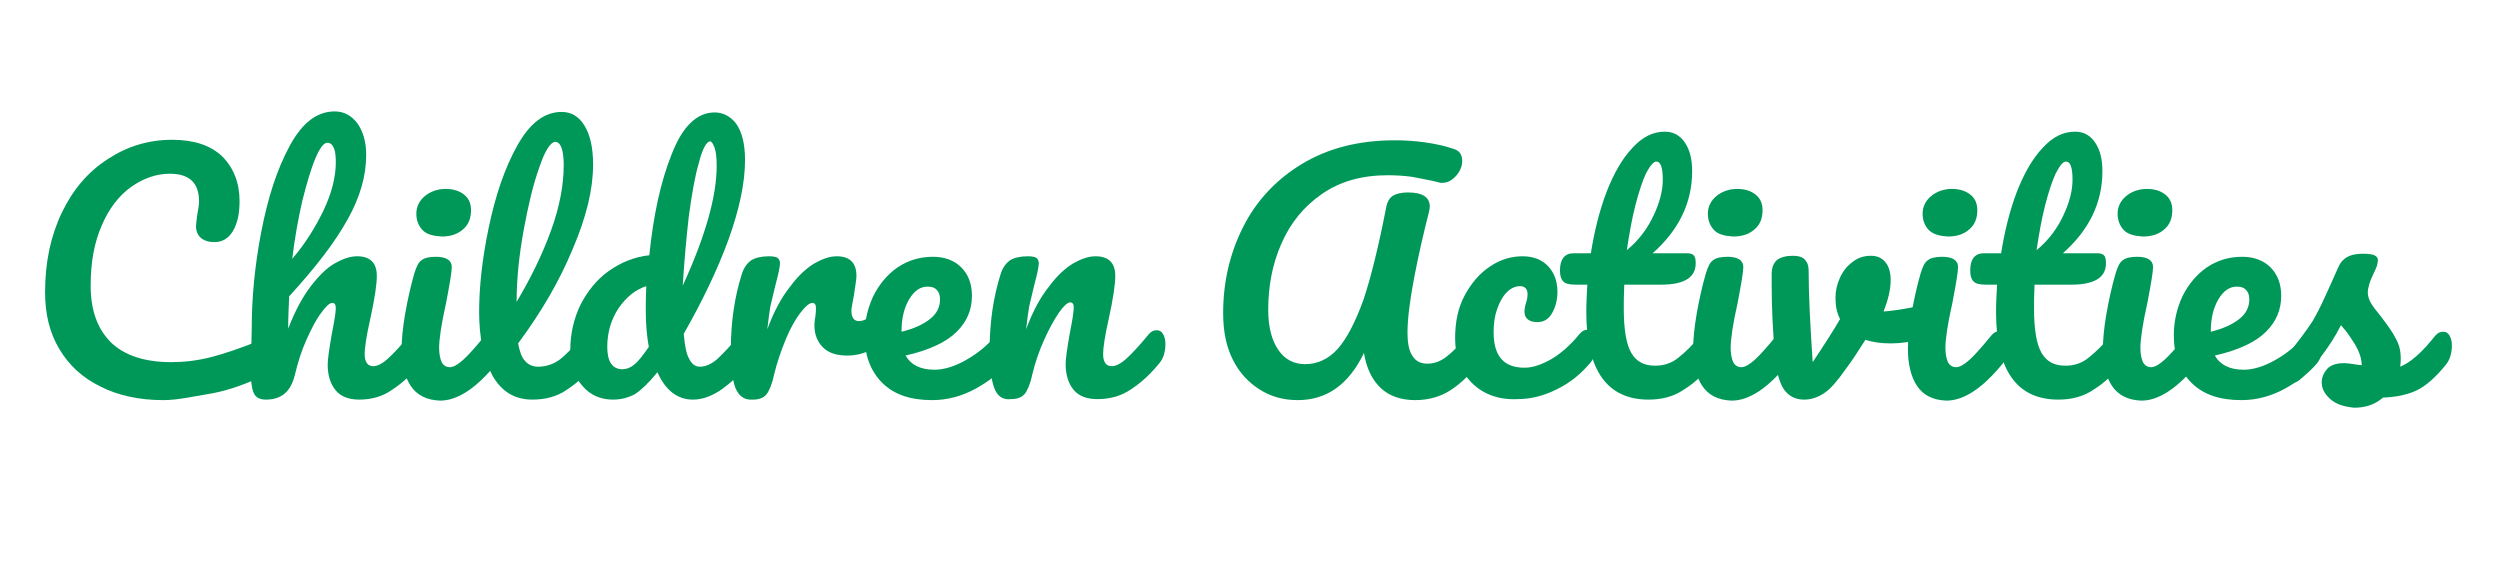 <?xml version="1.0" encoding="UTF-8"?>
<!-- Generator: Adobe Illustrator 23.0.1, SVG Export Plug-In . SVG Version: 6.00 Build 0)  -->
<svg xmlns="http://www.w3.org/2000/svg" xmlns:xlink="http://www.w3.org/1999/xlink" version="1.1" id="Layer_1" x="0px" y="0px" viewBox="0 0 493.6 111" style="enable-background:new 0 0 493.6 111;" xml:space="preserve">
<style type="text/css">
	.st0{fill:#009859;}
</style>
<g>
	<path class="st0" d="M19.8,76.3c-3.5-1.7-6.2-4.2-8.1-7.4C9.8,65.7,8.9,62,8.9,57.7c0-5.9,1.1-11.1,3.3-15.7s5.2-8.1,9.1-10.6   c3.8-2.5,8-3.8,12.7-3.8c4.3,0,7.6,1.1,9.9,3.3c2.2,2.2,3.4,5.2,3.4,8.8c0,2.4-0.4,4.4-1.3,5.9c-0.9,1.5-2.1,2.2-3.7,2.2   c-1.1,0-2-0.3-2.6-0.8c-0.6-0.5-1-1.3-1-2.3c0-0.4,0.1-1,0.2-2c0.2-1.2,0.4-2.2,0.4-2.9c0-3.7-1.9-5.5-5.8-5.5   c-2.6,0-5.2,0.9-7.6,2.6c-2.4,1.7-4.4,4.3-5.8,7.6c-1.5,3.4-2.2,7.3-2.2,11.9c0,4.8,1.3,8.5,4,11.2c2.7,2.6,6.7,3.9,11.9,3.9   c2.6,0,5.2-0.3,7.9-1c2.7-0.7,5.6-1.7,8.9-3c0.6-0.2,1.1-0.4,1.5-0.4c0.6,0,1.1,0.2,1.4,0.7c0.3,0.5,0.5,1.1,0.5,1.9   c0,2.4-1.3,4.3-4,5.4c-2.8,1.2-5.8,2.2-8.9,2.7S35,79,32.3,79C27.5,79,23.3,78.1,19.8,76.3z"></path>
	<path class="st0" d="M83.8,66c0.3,0.5,0.5,1.1,0.5,2c0,1.6-0.4,2.8-1.1,3.7c-1.8,2.1-3.7,3.9-5.7,5.2c-1.9,1.4-4.2,2-6.6,2   c-2,0-3.6-0.6-4.6-1.8c-1-1.2-1.6-2.9-1.6-5.1c0-1.1,0.3-3.1,0.8-6c0.5-2.5,0.8-4.3,0.8-5.2c0-0.6-0.2-1-0.7-1   c-0.5,0-1.3,0.7-2.2,2c-1,1.3-1.9,3.1-2.9,5.3c-1,2.2-1.7,4.5-2.3,7c-0.8,3.2-2.6,4.8-5.7,4.8c-1.2,0-2-0.4-2.4-1.3   c-0.4-0.9-0.6-2.4-0.6-4.7c0-1.3,0-2.3,0.1-3.1l0.1-4.8c0-6.2,0.6-12.6,1.9-19.3c1.3-6.7,3.1-12.3,5.6-16.9   c2.5-4.6,5.4-6.8,8.9-6.8c1.8,0,3.3,0.8,4.5,2.4c1.1,1.6,1.7,3.6,1.7,6.2c0,4.1-1.2,8.3-3.6,12.6c-2.4,4.4-6.2,9.4-11.6,15.3   c-0.1,2.1-0.2,4.2-0.2,6.4c1.3-3.4,2.8-6.2,4.4-8.3c1.6-2.1,3.2-3.7,4.8-4.6c1.6-0.9,3-1.4,4.4-1.4c2.6,0,3.9,1.3,3.9,3.9   c0,1.6-0.4,4.4-1.3,8.5c-0.8,3.5-1.1,5.8-1.1,6.9c0,1.6,0.6,2.4,1.7,2.4c0.8,0,1.8-0.5,2.9-1.5c1.1-1,2.6-2.6,4.4-4.8   c0.5-0.6,1-0.8,1.6-0.8C83.1,65.2,83.5,65.5,83.8,66z M62.3,31.2c-0.9,2.1-1.7,4.9-2.6,8.4c-0.8,3.5-1.5,7.3-2,11.5   c2.5-2.9,4.5-6.1,6.2-9.6c1.6-3.4,2.4-6.6,2.4-9.4c0-1.3-0.1-2.3-0.4-2.9c-0.3-0.7-0.7-1-1.2-1C64,28.1,63.2,29.1,62.3,31.2z"></path>
	<path class="st0" d="M81.1,76.2c-1.2-1.8-1.8-4.3-1.8-7.3c0-1.8,0.2-4.1,0.7-7c0.5-2.8,1.1-5.5,1.8-7.9c0.4-1.3,0.8-2.2,1.4-2.6   c0.6-0.5,1.6-0.7,2.9-0.7c2,0,3.1,0.7,3.1,2c0,1-0.4,3.3-1.1,7c-1,4.4-1.4,7.4-1.4,9c0,1.2,0.2,2.1,0.5,2.8c0.3,0.6,0.9,1,1.6,1   c0.7,0,1.6-0.5,2.7-1.5c1.1-1,2.5-2.6,4.3-4.8c0.5-0.6,1-0.8,1.6-0.8c0.5,0,0.9,0.2,1.2,0.7s0.5,1.1,0.5,2c0,1.6-0.4,2.8-1.1,3.7   c-4,4.9-7.7,7.3-11.1,7.3C84.2,79,82.3,78,81.1,76.2z M83.5,45.5c-0.8-0.8-1.3-1.9-1.3-3.3c0-1.4,0.6-2.6,1.7-3.5   c1.1-0.9,2.5-1.4,4.1-1.4c1.5,0,2.7,0.4,3.6,1.1c0.9,0.7,1.4,1.7,1.4,3.1c0,1.6-0.5,2.9-1.6,3.8c-1,0.9-2.4,1.4-4.2,1.4   C85.6,46.6,84.3,46.3,83.5,45.5z"></path>
	<path class="st0" d="M118.2,66c0.3,0.5,0.5,1.1,0.5,2c0,1.6-0.4,2.8-1.1,3.7c-1.7,2.1-3.6,3.9-5.6,5.2c-2,1.4-4.3,2-6.9,2   c-3.5,0-6.1-1.6-7.9-4.8c-1.7-3.2-2.6-7.4-2.6-12.5c0-4.9,0.6-10.5,1.9-16.7s3.1-11.6,5.6-16.1c2.5-4.5,5.4-6.7,8.8-6.7   c1.9,0,3.4,0.9,4.5,2.7c1.1,1.8,1.7,4.3,1.7,7.7c0,4.8-1.3,10.3-4,16.6c-2.6,6.3-6.2,12.5-10.8,18.7c0.3,1.6,0.7,2.8,1.4,3.5   c0.6,0.7,1.5,1.1,2.5,1.1c1.6,0,3.1-0.5,4.3-1.4c1.2-0.9,2.8-2.6,4.8-4.8c0.5-0.6,1-0.8,1.6-0.8C117.5,65.2,117.9,65.5,118.2,66z    M106.5,33c-1.2,3.3-2.2,7.5-3.1,12.4c-0.9,4.9-1.4,9.7-1.4,14.2c2.8-4.7,5.1-9.4,6.8-14.1c1.7-4.7,2.5-9,2.5-12.9   c0-3-0.6-4.6-1.7-4.6C108.7,28.1,107.6,29.7,106.5,33z"></path>
	<path class="st0" d="M148.6,66c0.3,0.5,0.5,1.1,0.5,2c0,1.6-0.4,2.8-1.1,3.7c-1.6,2-3.5,3.7-5.4,5.1c-2,1.4-3.9,2.1-5.8,2.1   c-3,0-5.4-1.8-7-5.4c-1.7,2.1-3.2,3.5-4.4,4.3c-1.3,0.7-2.7,1.1-4.4,1.1c-2.4,0-4.5-0.9-6-2.7c-1.6-1.8-2.4-4.2-2.4-7.1   c0-3.2,0.7-6.2,2-8.9c1.4-2.7,3.2-5,5.6-6.7c2.4-1.7,5.1-2.8,8-3.1c0.8-7.8,2.2-14.4,4.4-19.9c2.1-5.5,5-8.3,8.5-8.3   c1.7,0,3.2,0.8,4.3,2.3c1.1,1.6,1.7,3.9,1.7,7.1c0,4.5-1.1,9.7-3.3,15.8c-2.2,6-5.2,12.2-8.8,18.5c0.2,2.3,0.5,4,1.1,5   c0.5,1,1.2,1.5,2.1,1.5c1.1,0,2.2-0.5,3.3-1.4c1.1-1,2.6-2.6,4.5-4.8c0.5-0.6,1-0.8,1.6-0.8C147.9,65.2,148.3,65.5,148.6,66z    M125.2,72c0.8-0.6,1.7-1.8,2.9-3.5c-0.4-2.2-0.6-4.6-0.6-7.3c0-1,0-2.5,0.1-4.7c-2.2,0.7-4,2.2-5.5,4.4c-1.5,2.3-2.2,4.8-2.2,7.6   c0,2.9,1,4.4,3,4.4C123.7,72.9,124.5,72.6,125.2,72z M138,32.1c-0.8,2.7-1.4,6.2-2,10.6c-0.5,4.4-0.9,8.9-1.2,13.7   c4.5-9.8,6.7-17.7,6.7-23.6c0-1.5-0.1-2.7-0.4-3.6c-0.3-0.8-0.6-1.3-0.9-1.3C139.5,28,138.7,29.3,138,32.1z"></path>
	<path class="st0" d="M145.2,76.6c-0.6-1.6-0.9-4.2-0.9-7.7c0-5.2,0.7-10.2,2.2-14.9c0.4-1.2,1-2,1.8-2.6c0.8-0.5,2-0.8,3.5-0.8   c0.8,0,1.4,0.1,1.7,0.3c0.3,0.2,0.5,0.6,0.5,1.1c0,0.6-0.3,2.1-0.9,4.3c-0.4,1.6-0.7,3-1,4.2c-0.2,1.2-0.4,2.7-0.6,4.5   c1.3-3.5,2.8-6.3,4.5-8.4c1.6-2.2,3.3-3.7,4.8-4.6c1.6-0.9,3-1.4,4.4-1.4c2.6,0,3.9,1.3,3.9,3.9c0,0.5-0.2,1.8-0.5,3.8   c-0.3,1.6-0.5,2.6-0.5,3c0,1.4,0.5,2.1,1.5,2.1c1.1,0,2.6-0.9,4.3-2.6c0.5-0.5,1.1-0.8,1.6-0.8c0.5,0,0.9,0.2,1.2,0.7   c0.3,0.5,0.5,1.1,0.5,1.8c0,1.5-0.4,2.6-1.2,3.5c-1.1,1.2-2.4,2.2-3.9,3c-1.5,0.8-3.1,1.2-4.8,1.2c-2.1,0-3.7-0.5-4.8-1.6   c-1.1-1.1-1.7-2.5-1.7-4.4c0-0.6,0.1-1.2,0.2-1.8c0.1-0.8,0.1-1.3,0.1-1.6c0-0.6-0.2-1-0.7-1c-0.6,0-1.4,0.7-2.4,2   c-1,1.3-2,3.1-2.9,5.3s-1.7,4.5-2.3,7c-0.4,1.9-1,3.2-1.5,3.8c-0.6,0.7-1.5,1-2.7,1C146.9,79,145.9,78.2,145.2,76.6z"></path>
	<path class="st0" d="M199.6,66c0.3,0.5,0.5,1.1,0.5,2c0,1.6-0.4,2.8-1.1,3.7c-1.5,1.8-3.6,3.5-6.3,5c-2.7,1.5-5.6,2.3-8.7,2.3   c-4.2,0-7.5-1.1-9.8-3.4c-2.3-2.3-3.5-5.4-3.5-9.4c0-2.8,0.6-5.3,1.7-7.7c1.2-2.4,2.8-4.3,4.8-5.7c2.1-1.4,4.4-2.1,7-2.1   c2.3,0,4.2,0.7,5.6,2.1c1.4,1.4,2.1,3.3,2.1,5.6c0,2.8-1,5.1-3,7.1c-2,2-5.3,3.6-10.1,4.7c1,1.8,2.9,2.8,5.7,2.8   c1.8,0,3.9-0.6,6.2-1.9s4.3-2.9,6-5c0.5-0.6,1-0.8,1.6-0.8C198.9,65.2,199.3,65.5,199.6,66z M179.5,59.1c-1,1.7-1.5,3.8-1.5,6.3   v0.1c2.4-0.6,4.2-1.4,5.6-2.5c1.4-1.1,2-2.4,2-3.9c0-0.8-0.2-1.4-0.6-1.8c-0.4-0.5-1-0.7-1.7-0.7C181.8,56.5,180.5,57.4,179.5,59.1   z"></path>
	<path class="st0" d="M196.3,76.6c-0.6-1.6-0.9-4.2-0.9-7.7c0-5.2,0.7-10.2,2.2-14.9c0.4-1.2,1-2,1.8-2.6c0.8-0.5,2-0.8,3.5-0.8   c0.8,0,1.4,0.1,1.7,0.3c0.3,0.2,0.5,0.6,0.5,1.1c0,0.6-0.3,2.1-0.9,4.3c-0.4,1.6-0.7,3-1,4.2c-0.2,1.2-0.4,2.7-0.6,4.5   c1.3-3.5,2.8-6.3,4.5-8.4c1.6-2.2,3.3-3.7,4.8-4.6c1.6-0.9,3-1.4,4.4-1.4c2.6,0,3.9,1.3,3.9,3.9c0,1.6-0.4,4.4-1.3,8.5   c-0.8,3.5-1.1,5.8-1.1,6.9c0,1.6,0.6,2.4,1.7,2.4c0.8,0,1.8-0.5,2.9-1.5c1.1-1,2.6-2.6,4.4-4.8c0.5-0.6,1-0.8,1.6-0.8   c0.5,0,0.9,0.2,1.2,0.7s0.5,1.1,0.5,2c0,1.6-0.4,2.8-1.1,3.7c-1.7,2.1-3.6,3.9-5.6,5.2c-2,1.4-4.2,2-6.8,2c-2,0-3.6-0.6-4.6-1.8   c-1-1.2-1.6-2.9-1.6-5.1c0-1.1,0.3-3.1,0.8-6c0.5-2.5,0.8-4.3,0.8-5.2c0-0.6-0.2-1-0.7-1c-0.5,0-1.3,0.7-2.2,2   c-0.9,1.3-1.9,3.1-2.9,5.3c-1,2.2-1.8,4.5-2.4,7c-0.4,1.9-1,3.2-1.5,3.8c-0.6,0.7-1.5,1-2.7,1C198,79,196.9,78.2,196.3,76.6z"></path>
	<path class="st0" d="M248.7,76.9c-2.2-1.4-4-3.3-5.3-5.9c-1.3-2.6-1.9-5.6-1.9-9.2c0-6.1,1.3-11.7,3.9-16.9   c2.6-5.2,6.5-9.4,11.6-12.5c5.1-3.1,11.2-4.7,18.4-4.7c1.8,0,3.8,0.1,5.9,0.4c2.1,0.3,4,0.7,5.7,1.3c1.1,0.3,1.7,1.1,1.7,2.4   c0,1-0.4,2-1.2,2.9c-0.8,0.9-1.7,1.4-2.7,1.4c-0.3,0-0.6,0-0.7-0.1c-2.1-0.5-3.9-0.8-5.4-1.1c-1.5-0.2-3-0.3-4.7-0.3   c-5.1,0-9.4,1.2-13,3.7c-3.6,2.5-6.2,5.7-8,9.8c-1.8,4.1-2.6,8.4-2.6,13.1c0,3.4,0.7,6,2,7.9c1.3,1.9,3.1,2.8,5.3,2.8   c2.4,0,4.6-1,6.4-3c1.8-2,3.5-5.3,5.1-9.7c1.5-4.5,3-10.6,4.5-18.3c0.2-1.1,0.7-1.9,1.4-2.3c0.7-0.4,1.7-0.6,2.9-0.6   c2.8,0,4.3,0.9,4.3,2.8c0,0.3-0.1,0.7-0.2,1.2c-1,3.9-2,8.2-2.9,12.9c-0.9,4.7-1.3,8.3-1.3,10.7c0,2.2,0.3,3.7,1,4.7   c0.6,1,1.6,1.5,2.9,1.5c1.3,0,2.5-0.4,3.7-1.3c1.2-0.9,2.6-2.3,4.4-4.4c0.5-0.6,1-0.8,1.6-0.8c0.5,0,0.9,0.2,1.2,0.7s0.5,1.1,0.5,2   c0,1.6-0.4,2.8-1.1,3.7c-2,2.4-3.9,4.2-5.8,5.4c-1.9,1.2-4.2,1.9-6.9,1.9c-2.8,0-5.1-0.8-6.8-2.4c-1.7-1.6-2.8-3.9-3.3-6.9   c-3,6.2-7.3,9.3-13.1,9.3C253.4,79,250.9,78.3,248.7,76.9z"></path>
	<path class="st0" d="M290.6,75.6c-2.2-2.2-3.3-5.2-3.3-8.8c0-3.3,0.6-6.1,1.9-8.5c1.3-2.4,2.9-4.3,5-5.7s4.2-2,6.4-2   c2.2,0,3.9,0.7,5.1,2c1.2,1.3,1.8,3,1.8,5c0,1.7-0.4,3.1-1.1,4.3c-0.7,1.2-1.7,1.7-2.9,1.7c-0.8,0-1.4-0.2-1.8-0.5   c-0.5-0.4-0.7-0.9-0.7-1.5c0-0.3,0-0.6,0.1-1c0.1-0.4,0.1-0.6,0.2-0.8c0.2-0.6,0.3-1.2,0.3-1.7c0-0.5-0.1-0.9-0.4-1.2   c-0.3-0.3-0.6-0.4-1.1-0.4c-0.9,0-1.8,0.4-2.6,1.2c-0.8,0.8-1.4,1.9-1.9,3.3c-0.5,1.4-0.7,2.9-0.7,4.6c0,4.7,2,7,6.1,7   c1.6,0,3.4-0.6,5.3-1.7c1.9-1.1,3.8-2.8,5.6-5c0.5-0.6,1-0.8,1.6-0.8c0.5,0,0.9,0.2,1.2,0.7s0.5,1.1,0.5,2c0,1.5-0.4,2.8-1.1,3.7   c-1.9,2.3-4.1,4.1-6.8,5.4c-2.6,1.3-5.2,1.9-7.6,1.9C295.9,79,292.8,77.8,290.6,75.6z"></path>
	<path class="st0" d="M338.8,66c0.3,0.5,0.5,1.1,0.5,2c0,1.6-0.4,2.8-1.1,3.7c-1.7,2.1-3.6,3.9-5.7,5.2c-2,1.4-4.4,2-7,2   c-8.2,0-12.3-5.8-12.3-17.3c0-1.8,0.1-3.6,0.2-5.4H311c-1.2,0-2-0.2-2.4-0.7c-0.4-0.4-0.6-1.1-0.6-2.1c0-2.2,0.9-3.4,2.7-3.4h3.4   c0.7-4.4,1.7-8.4,3.1-12.1c1.4-3.6,3.1-6.6,5.1-8.7c2-2.2,4.1-3.2,6.4-3.2c1.7,0,3,0.7,4,2.2c1,1.5,1.4,3.4,1.4,5.6   c0,6.2-2.6,11.6-7.8,16.2h6.7c0.6,0,1.1,0.1,1.4,0.4c0.3,0.3,0.4,0.8,0.4,1.6c0,2.8-2.3,4.2-6.8,4.2h-7.3c-0.1,2-0.1,3.6-0.1,4.7   c0,4.2,0.5,7.1,1.5,8.8c1,1.7,2.5,2.5,4.7,2.5c1.7,0,3.3-0.5,4.6-1.6c1.3-1,2.9-2.6,4.7-4.7c0.5-0.6,1-0.8,1.6-0.8   C338.1,65.2,338.5,65.5,338.8,66z M325,34.2c-0.7,1.5-1.4,3.6-2.1,6.3c-0.7,2.7-1.2,5.6-1.7,8.9c2.4-2,4.1-4.3,5.3-6.9   c1.2-2.5,1.8-4.9,1.8-7c0-2.4-0.4-3.6-1.3-3.6C326.5,31.9,325.8,32.7,325,34.2z"></path>
	<path class="st0" d="M336.1,76.2c-1.2-1.8-1.8-4.3-1.8-7.3c0-1.8,0.2-4.1,0.7-7c0.5-2.8,1.1-5.5,1.8-7.9c0.4-1.3,0.8-2.2,1.4-2.6   c0.6-0.5,1.6-0.7,2.9-0.7c2,0,3.1,0.7,3.1,2c0,1-0.4,3.3-1.1,7c-1,4.4-1.4,7.4-1.4,9c0,1.2,0.2,2.1,0.5,2.8c0.3,0.6,0.9,1,1.6,1   c0.7,0,1.6-0.5,2.7-1.5c1.1-1,2.5-2.6,4.3-4.8c0.5-0.6,1-0.8,1.6-0.8c0.5,0,0.9,0.2,1.2,0.7s0.5,1.1,0.5,2c0,1.6-0.4,2.8-1.1,3.7   c-4,4.9-7.7,7.3-11.1,7.3C339.2,79,337.3,78,336.1,76.2z M338.5,45.5c-0.8-0.8-1.3-1.9-1.3-3.3c0-1.4,0.6-2.6,1.7-3.5   c1.1-0.9,2.5-1.4,4.1-1.4c1.5,0,2.7,0.4,3.6,1.1c0.9,0.7,1.4,1.7,1.4,3.1c0,1.6-0.5,2.9-1.6,3.8c-1,0.9-2.4,1.4-4.2,1.4   C340.6,46.6,339.3,46.3,338.5,45.5z"></path>
	<path class="st0" d="M380.2,60.3c0.6,0,1.1,0.2,1.4,0.6c0.3,0.4,0.5,0.9,0.5,1.6c0,1.2-0.2,2.2-0.7,2.9c-0.5,0.7-1.2,1.2-2.2,1.5   c-1.8,0.6-3.8,0.9-5.9,0.9c-1.8,0-3.4-0.2-5-0.7c-1.2,1.9-2.4,3.8-3.9,5.8c-1.6,2.3-3,3.9-4.2,4.7c-1.2,0.8-2.5,1.3-4,1.3   c-1.6,0-2.9-0.6-3.9-1.9c-0.9-1.3-1.5-3.3-1.8-6.1c-0.5-5.6-0.7-10.5-0.7-14.7v-2.1c0-1.3,0.4-2.2,1.1-2.8c0.7-0.5,1.7-0.8,3.1-0.8   c1,0,1.8,0.2,2.3,0.7c0.5,0.5,0.8,1.2,0.8,2.3c0,4.6,0.3,10.6,0.8,18c2.4-3.6,4.2-6.4,5.4-8.5c-0.6-1.2-0.9-2.5-0.9-4.2   c0-1.4,0.3-2.7,0.9-4c0.6-1.3,1.4-2.3,2.5-3.1c1-0.8,2.2-1.2,3.6-1.2c1.2,0,2.1,0.4,2.8,1.2c0.7,0.8,1.1,2,1.1,3.6   c0,1.8-0.5,3.9-1.4,6.2c1.5-0.1,3.6-0.4,6.1-0.9l1.6-0.3C379.7,60.3,379.9,60.3,380.2,60.3z"></path>
	<path class="st0" d="M378.5,76.2c-1.2-1.8-1.8-4.3-1.8-7.3c0-1.8,0.2-4.1,0.7-7c0.5-2.8,1.1-5.5,1.8-7.9c0.4-1.3,0.8-2.2,1.4-2.6   c0.6-0.5,1.6-0.7,2.9-0.7c2,0,3.1,0.7,3.1,2c0,1-0.4,3.3-1.1,7c-1,4.4-1.4,7.4-1.4,9c0,1.2,0.2,2.1,0.5,2.8c0.3,0.6,0.9,1,1.6,1   c0.7,0,1.6-0.5,2.7-1.5c1.1-1,2.5-2.6,4.3-4.8c0.5-0.6,1-0.8,1.6-0.8c0.5,0,0.9,0.2,1.2,0.7s0.5,1.1,0.5,2c0,1.6-0.4,2.8-1.1,3.7   c-4,4.9-7.7,7.3-11.1,7.3C381.6,79,379.7,78,378.5,76.2z M380.9,45.5c-0.8-0.8-1.3-1.9-1.3-3.3c0-1.4,0.6-2.6,1.7-3.5   c1.1-0.9,2.5-1.4,4.1-1.4c1.5,0,2.7,0.4,3.6,1.1c0.9,0.7,1.4,1.7,1.4,3.1c0,1.6-0.5,2.9-1.6,3.8c-1,0.9-2.4,1.4-4.2,1.4   C383,46.6,381.8,46.3,380.9,45.5z"></path>
	<path class="st0" d="M419.7,66c0.3,0.5,0.5,1.1,0.5,2c0,1.6-0.4,2.8-1.1,3.7c-1.7,2.1-3.6,3.9-5.7,5.2c-2,1.4-4.4,2-7,2   c-8.2,0-12.3-5.8-12.3-17.3c0-1.8,0.1-3.6,0.2-5.4h-2.3c-1.2,0-2-0.2-2.4-0.7c-0.4-0.4-0.6-1.1-0.6-2.1c0-2.2,0.9-3.4,2.7-3.4h3.4   c0.7-4.4,1.7-8.4,3.1-12.1c1.4-3.6,3.1-6.6,5.1-8.7c2-2.2,4.1-3.2,6.4-3.2c1.7,0,3,0.7,4,2.2c1,1.5,1.4,3.4,1.4,5.6   c0,6.2-2.6,11.6-7.8,16.2h6.7c0.6,0,1.1,0.1,1.4,0.4c0.3,0.3,0.4,0.8,0.4,1.6c0,2.8-2.3,4.2-6.8,4.2h-7.3c-0.1,2-0.1,3.6-0.1,4.7   c0,4.2,0.5,7.1,1.5,8.8c1,1.7,2.5,2.5,4.7,2.5c1.7,0,3.3-0.5,4.6-1.6c1.3-1,2.9-2.6,4.7-4.7c0.5-0.6,1-0.8,1.6-0.8   C419,65.2,419.4,65.5,419.7,66z M405.9,34.2c-0.7,1.5-1.4,3.6-2.1,6.3c-0.7,2.7-1.2,5.6-1.7,8.9c2.4-2,4.1-4.3,5.3-6.9   c1.2-2.5,1.8-4.9,1.8-7c0-2.4-0.4-3.6-1.3-3.6C407.3,31.9,406.7,32.7,405.9,34.2z"></path>
	<path class="st0" d="M417,76.2c-1.2-1.8-1.8-4.3-1.8-7.3c0-1.8,0.2-4.1,0.7-7c0.5-2.8,1.1-5.5,1.8-7.9c0.4-1.3,0.8-2.2,1.4-2.6   c0.6-0.5,1.6-0.7,2.9-0.7c2,0,3.1,0.7,3.1,2c0,1-0.4,3.3-1.1,7c-1,4.4-1.4,7.4-1.4,9c0,1.2,0.2,2.1,0.5,2.8c0.3,0.6,0.9,1,1.6,1   c0.7,0,1.6-0.5,2.7-1.5c1.1-1,2.5-2.6,4.3-4.8c0.5-0.6,1-0.8,1.6-0.8c0.5,0,0.9,0.2,1.2,0.7s0.5,1.1,0.5,2c0,1.6-0.4,2.8-1.1,3.7   c-4,4.9-7.7,7.3-11.1,7.3C420.1,79,418.2,78,417,76.2z M419.4,45.5c-0.8-0.8-1.3-1.9-1.3-3.3c0-1.4,0.6-2.6,1.7-3.5   c1.1-0.9,2.5-1.4,4.1-1.4c1.5,0,2.7,0.4,3.6,1.1c0.9,0.7,1.4,1.7,1.4,3.1c0,1.6-0.5,2.9-1.6,3.8c-1,0.9-2.4,1.4-4.2,1.4   C421.5,46.6,420.2,46.3,419.4,45.5z"></path>
	<path class="st0" d="M458.1,66c0.3,0.5,0.5,1.1,0.5,2c0,1.6-0.4,2.8-1.1,3.7c-1.5,1.8-3.6,3.5-6.3,5c-2.7,1.5-5.6,2.3-8.7,2.3   c-4.2,0-7.5-1.1-9.8-3.4c-2.3-2.3-3.5-5.4-3.5-9.4c0-2.8,0.6-5.3,1.7-7.7c1.2-2.4,2.8-4.3,4.8-5.7c2.1-1.4,4.4-2.1,7-2.1   c2.3,0,4.2,0.7,5.6,2.1c1.4,1.4,2.1,3.3,2.1,5.6c0,2.8-1,5.1-3,7.1c-2,2-5.3,3.6-10.1,4.7c1,1.8,2.9,2.8,5.7,2.8   c1.8,0,3.9-0.6,6.2-1.9s4.3-2.9,6-5c0.5-0.6,1-0.8,1.6-0.8C457.4,65.2,457.8,65.5,458.1,66z M438,59.1c-1,1.7-1.5,3.8-1.5,6.3v0.1   c2.4-0.6,4.2-1.4,5.6-2.5c1.4-1.1,2-2.4,2-3.9c0-0.8-0.2-1.4-0.6-1.8c-0.4-0.5-1-0.7-1.7-0.7C440.3,56.5,439,57.4,438,59.1z"></path>
	<path class="st0" d="M460.1,78.8c-1.1-1-1.7-2-1.7-3.3c0-1,0.4-1.9,1.1-2.7c0.8-0.8,1.9-1.1,3.4-1.1c0.5,0,1.1,0.1,1.8,0.2   c0.7,0.1,1.2,0.2,1.6,0.2c0-1-0.3-2-0.7-2.9c-0.4-0.9-1-1.8-1.6-2.7c-0.6-0.9-1.2-1.6-1.8-2.3c-1.2,2.4-2.5,4.3-3.7,5.9   c-1.2,1.6-2.6,3-4,4.5c-0.7,0.7-1.5,1.1-2.3,1.1c-0.6,0-1.2-0.2-1.6-0.7c-0.4-0.5-0.6-1-0.6-1.7c0-0.8,0.3-1.5,0.8-2.2l0.8-1   c2.2-2.7,3.9-5,5-6.7c0.7-1.2,1.5-2.7,2.4-4.7c0.9-1.9,1.8-4,2.7-6c0.8-1.8,2.3-2.6,4.8-2.6c1.1,0,1.9,0.1,2.3,0.3   c0.4,0.2,0.7,0.5,0.7,1c0,0.2-0.1,0.6-0.2,1.1c-0.2,0.5-0.4,1-0.7,1.6c-0.7,1.4-1.1,2.7-1.1,3.7c0,0.6,0.2,1.3,0.6,2   c0.4,0.7,1.1,1.6,2,2.7c1.3,1.7,2.3,3.1,2.9,4.3c0.7,1.2,1,2.5,1,3.9c0,0.4,0,1-0.1,1.7c2-0.8,4.3-2.8,6.9-6.1   c0.5-0.6,1-0.8,1.6-0.8c0.5,0,0.9,0.2,1.2,0.7s0.5,1.1,0.5,2c0,1.5-0.4,2.8-1.1,3.7c-2,2.5-3.9,4.2-5.7,5.1   c-1.8,0.9-4.1,1.4-6.8,1.5c-1.6,1.4-3.5,2-5.7,2C462.8,80.3,461.2,79.8,460.1,78.8z"></path>
</g>
</svg>
